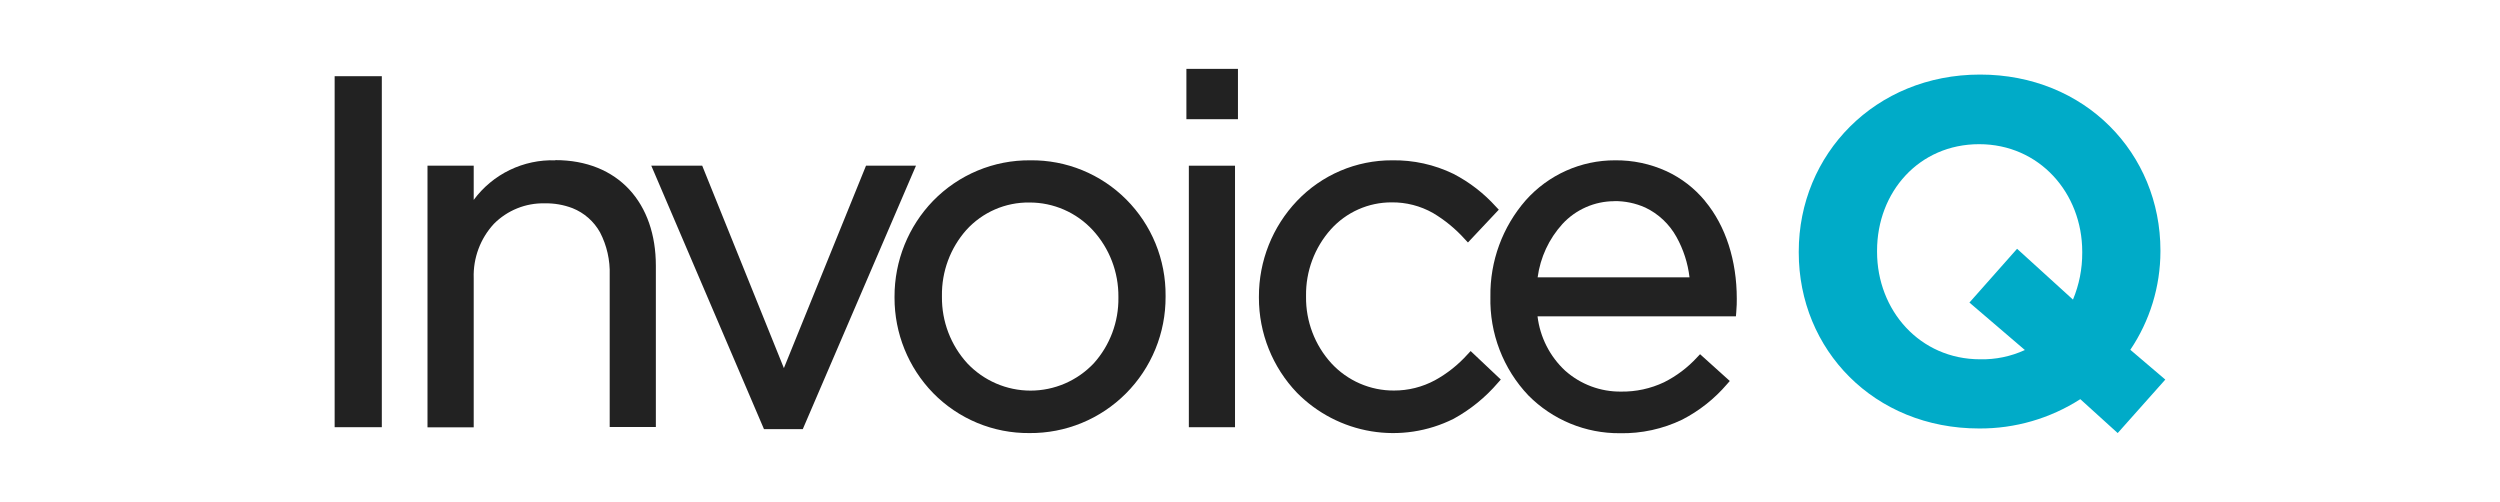 <?xml version="1.0" encoding="UTF-8"?> <svg xmlns="http://www.w3.org/2000/svg" width="254" height="51" viewBox="0 0 254 51" fill="none"><g clip-path="url(#clip0_914_66697)"><path d="M34 8.191V43.404H38.793V7.743H34V8.191Z" fill="#222222"></path><path d="M56.428 16.288C54.824 16.235 53.232 16.573 51.786 17.273C50.341 17.973 49.086 19.015 48.129 20.31V16.835H43.434V43.414H48.129V28.254C48.062 26.216 48.8 24.235 50.181 22.741C50.855 22.061 51.661 21.526 52.548 21.168C53.435 20.81 54.385 20.637 55.341 20.659C56.307 20.639 57.267 20.806 58.17 21.151C59.356 21.624 60.343 22.493 60.966 23.613C61.657 24.946 61.994 26.436 61.945 27.939V43.385H66.635V26.994C66.635 23.854 65.705 21.166 63.943 19.261C62.18 17.356 59.595 16.264 56.413 16.269" fill="#222222"></path><path d="M87.986 16.835L79.643 37.4L71.345 16.835H66.17L66.439 17.46L77.621 43.602H81.562L93.063 16.835H87.986Z" fill="#222222"></path><path d="M104.685 16.288C102.846 16.269 101.023 16.624 99.324 17.332C97.625 18.04 96.087 19.087 94.8 20.408C92.281 23.015 90.875 26.509 90.884 30.144V30.242C90.876 33.863 92.283 37.341 94.8 39.929C96.077 41.234 97.602 42.266 99.284 42.966C100.967 43.665 102.772 44.017 104.592 44C106.409 44.016 108.21 43.669 109.893 42.979C111.575 42.289 113.104 41.27 114.39 39.981C115.677 38.692 116.697 37.158 117.389 35.469C118.081 33.781 118.432 31.97 118.423 30.144V30.046C118.437 28.231 118.091 26.431 117.406 24.752C116.72 23.073 115.708 21.549 114.429 20.268C113.151 18.987 111.631 17.975 109.958 17.291C108.286 16.608 106.495 16.267 104.69 16.288H104.685ZM113.63 30.242C113.663 32.703 112.769 35.086 111.128 36.912C110.3 37.788 109.303 38.486 108.199 38.963C107.094 39.44 105.904 39.686 104.702 39.686C103.5 39.686 102.31 39.44 101.206 38.963C100.101 38.486 99.104 37.788 98.276 36.912C96.597 35.071 95.676 32.657 95.701 30.159V30.06C95.664 27.596 96.548 25.207 98.178 23.366C98.99 22.471 99.982 21.76 101.087 21.279C102.193 20.797 103.387 20.558 104.592 20.575C105.799 20.571 106.993 20.818 108.101 21.301C109.208 21.784 110.204 22.492 111.025 23.381C112.719 25.225 113.65 27.649 113.63 30.159V30.242Z" fill="#222222"></path><path d="M120.787 17.283V43.405H125.477V16.835H120.787V17.283Z" fill="#222222"></path><path d="M120.538 7.448V12.114H125.776V7H120.538V7.448Z" fill="#222222"></path><path d="M149.109 35.997C148.159 37.058 147.037 37.95 145.79 38.635C144.512 39.323 143.083 39.682 141.633 39.678C140.44 39.686 139.258 39.444 138.162 38.967C137.067 38.491 136.081 37.791 135.269 36.912C133.586 35.068 132.665 32.647 132.694 30.144V30.046C132.662 27.564 133.558 25.161 135.205 23.312C135.986 22.442 136.94 21.748 138.005 21.274C139.071 20.8 140.223 20.557 141.389 20.561C142.859 20.544 144.307 20.916 145.589 21.639C146.793 22.355 147.882 23.249 148.82 24.292L149.144 24.636L152.277 21.304L151.988 20.999C150.761 19.637 149.3 18.508 147.675 17.666C145.732 16.722 143.595 16.25 141.438 16.288C139.634 16.281 137.847 16.642 136.187 17.35C134.526 18.058 133.026 19.099 131.778 20.408C129.283 23.028 127.895 26.517 127.906 30.144V30.243C127.899 33.848 129.288 37.315 131.778 39.91C133.818 41.976 136.453 43.343 139.309 43.816C142.166 44.29 145.098 43.846 147.689 42.548C149.399 41.611 150.924 40.37 152.194 38.886L152.482 38.561L149.418 35.667L149.109 35.997Z" fill="#222222"></path><path d="M173.236 20.423C172.172 19.132 170.833 18.098 169.319 17.395C167.675 16.644 165.887 16.266 164.081 16.288C162.371 16.284 160.68 16.643 159.119 17.342C157.557 18.041 156.16 19.064 155.019 20.344C152.652 23.049 151.372 26.542 151.425 30.144C151.38 31.989 151.698 33.825 152.36 35.546C153.022 37.268 154.015 38.841 155.283 40.175C156.501 41.405 157.952 42.379 159.549 43.038C161.146 43.697 162.858 44.029 164.585 44.015C166.772 44.058 168.938 43.586 170.91 42.636C172.642 41.745 174.184 40.525 175.454 39.043L175.747 38.709L172.727 35.987L172.428 36.302C171.471 37.345 170.333 38.204 169.07 38.837C167.703 39.484 166.208 39.809 164.698 39.786C162.608 39.81 160.584 39.053 159.019 37.66C157.462 36.214 156.468 34.258 156.213 32.142H176.369L176.403 31.729C176.457 31.119 176.457 30.7 176.457 30.351C176.457 26.492 175.346 22.967 173.236 20.433V20.423ZM164.007 20.433C165.093 20.42 166.168 20.643 167.16 21.087C168.5 21.725 169.607 22.768 170.328 24.07C171.035 25.339 171.486 26.735 171.655 28.18H156.223C156.494 26.161 157.37 24.272 158.735 22.766C159.407 22.034 160.223 21.451 161.13 21.051C162.037 20.651 163.017 20.444 164.007 20.442" fill="#222222"></path><path d="M215.158 44L211.359 40.555C208.289 42.524 204.719 43.558 201.078 43.533C190.41 43.533 182.753 35.539 182.753 25.655V25.557C182.753 15.673 190.508 7.576 201.176 7.576C211.844 7.576 219.5 15.575 219.5 25.453V25.557C219.492 29.116 218.427 32.592 216.441 35.539L219.995 38.566L215.158 44ZM205.724 35.559L200.094 30.74L204.936 25.276L210.615 30.44C211.243 28.931 211.563 27.311 211.555 25.675V25.577C211.555 19.616 207.207 14.649 201.083 14.649C194.958 14.649 190.709 19.517 190.709 25.478V25.581C190.709 31.537 195.056 36.504 201.181 36.504C202.746 36.539 204.299 36.217 205.724 35.564" fill="#00ABC8"></path></g><defs><clipPath id="clip0_914_66697"><rect width="186" height="37" fill="white" transform="translate(34 7)"></rect></clipPath></defs></svg> 